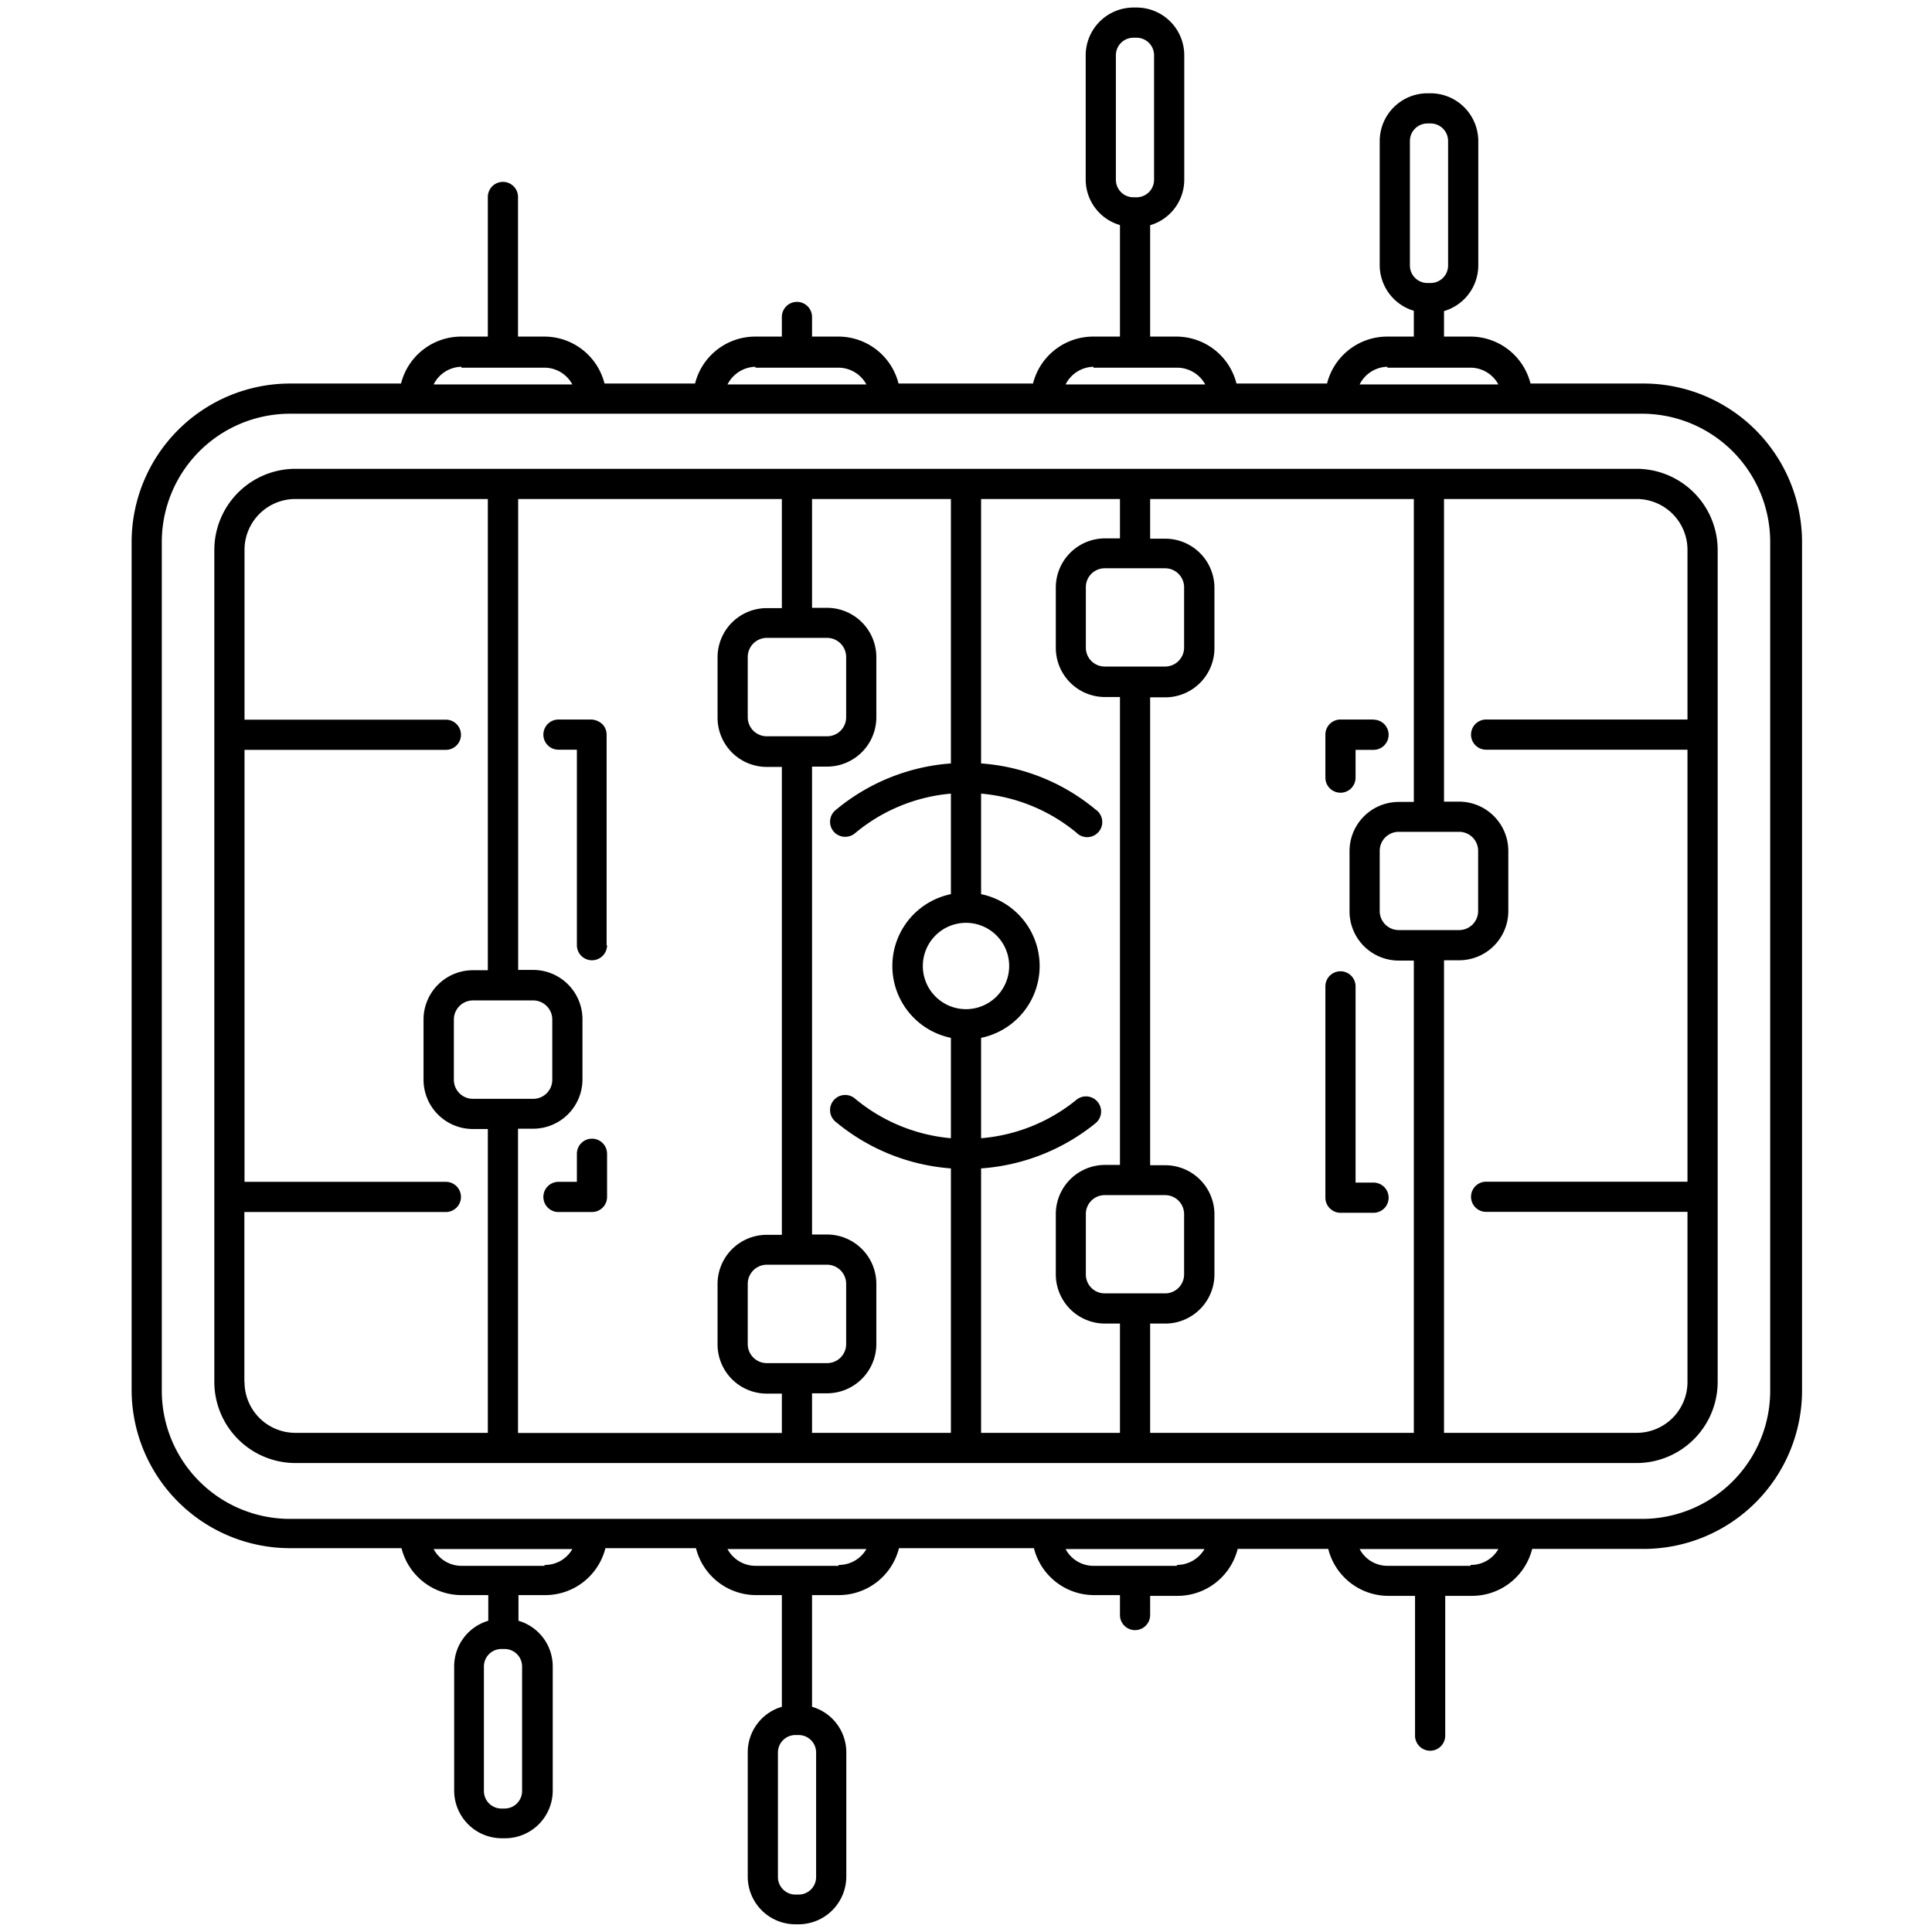 <?xml version="1.0"?>
<svg xmlns="http://www.w3.org/2000/svg" id="Layer_1" data-name="Layer 1" viewBox="0 0 128 128" width="28" height="28"><title>iStar_Design_Bar_LineIcons_Outlined-96</title><path d="M108.79,25.41H101.4a4.11,4.11,0,0,0-4-3.11H95.67V20.61a3.16,3.16,0,0,0,2.27-3V9.34a3.17,3.17,0,0,0-3.16-3.16h-.21a3.17,3.17,0,0,0-3.16,3.16v8.25a3.16,3.16,0,0,0,2.26,3V22.3H91.92a4.11,4.11,0,0,0-4,3.11h-6a4.11,4.11,0,0,0-4-3.11H76.2V14.92a3.14,3.14,0,0,0,2.26-3V3.66A3.16,3.16,0,0,0,75.3.5h-.21a3.17,3.17,0,0,0-3.16,3.16v8.25a3.14,3.14,0,0,0,2.27,3V22.3H72.44a4.11,4.11,0,0,0-4,3.11H59.53a4.11,4.11,0,0,0-4-3.11H53.8V21a1,1,0,0,0-2,0V22.3H50.05a4.11,4.11,0,0,0-4,3.11h-6a4.11,4.11,0,0,0-4-3.11H34.32V13.05a1,1,0,0,0-2,0V22.3H30.57a4.11,4.11,0,0,0-4,3.11H19.21A10.51,10.51,0,0,0,8.72,35.9V92.09a10.5,10.5,0,0,0,10.49,10.48H26.6a4.11,4.11,0,0,0,4,3.11h1.75v1.7a3.15,3.15,0,0,0-2.26,3v8.25a3.16,3.16,0,0,0,3.16,3.16h.21a3.16,3.16,0,0,0,3.16-3.16v-8.25a3.15,3.15,0,0,0-2.27-3v-1.7h1.76a4.11,4.11,0,0,0,4-3.11h6a4.11,4.11,0,0,0,4,3.11H51.8v7.4a3.14,3.14,0,0,0-2.26,3v8.25a3.16,3.16,0,0,0,3.16,3.16h.21a3.17,3.17,0,0,0,3.16-3.16v-8.25a3.14,3.14,0,0,0-2.27-3v-7.4h1.76a4.11,4.11,0,0,0,4-3.11h8.94a4.11,4.11,0,0,0,4,3.11H74.2V107a1,1,0,0,0,2,0v-1.27H78a4.11,4.11,0,0,0,4-3.11h6a4.11,4.11,0,0,0,4,3.11h1.75v9.26a1,1,0,0,0,2,0v-9.26h1.76a4.11,4.11,0,0,0,4-3.11h7.39a10.5,10.5,0,0,0,10.49-10.48V35.9A10.51,10.51,0,0,0,108.79,25.41ZM93.41,9.34a1.16,1.16,0,0,1,1.16-1.16h.21a1.16,1.16,0,0,1,1.16,1.16v8.25a1.16,1.16,0,0,1-1.16,1.16h-.21a1.16,1.16,0,0,1-1.16-1.16ZM73.93,3.66A1.16,1.16,0,0,1,75.09,2.5h.21a1.16,1.16,0,0,1,1.16,1.16v8.25a1.16,1.16,0,0,1-1.16,1.16h-.21a1.16,1.16,0,0,1-1.16-1.16Zm-39.34,115a1.16,1.16,0,0,1-1.16,1.16h-.21a1.16,1.16,0,0,1-1.16-1.16v-8.25a1.16,1.16,0,0,1,1.16-1.16h.21a1.16,1.16,0,0,1,1.16,1.16Zm19.48,5.7a1.16,1.16,0,0,1-1.16,1.16H52.7a1.16,1.16,0,0,1-1.16-1.16v-8.25a1.16,1.16,0,0,1,1.16-1.16h.21a1.16,1.16,0,0,1,1.16,1.16Zm37.85-100h5.51a2.1,2.1,0,0,1,1.84,1.11H90.08A2.1,2.1,0,0,1,91.92,24.3Zm-19.48,0H78a2.13,2.13,0,0,1,1.85,1.11H70.6A2.11,2.11,0,0,1,72.44,24.3Zm-22.39,0h5.51a2.11,2.11,0,0,1,1.84,1.11H48.2A2.13,2.13,0,0,1,50.05,24.3Zm-19.48,0h5.51a2.1,2.1,0,0,1,1.84,1.11H28.73A2.1,2.1,0,0,1,30.57,24.3Zm5.51,79.38H30.57a2.08,2.08,0,0,1-1.84-1.11h9.19A2.08,2.08,0,0,1,36.08,103.68Zm19.48,0H50.05a2.11,2.11,0,0,1-1.85-1.11h9.2A2.09,2.09,0,0,1,55.56,103.68Zm22.39,0H72.44a2.08,2.08,0,0,1-1.84-1.11h9.2A2.11,2.11,0,0,1,78,103.68Zm19.48,0H91.92a2.08,2.08,0,0,1-1.84-1.11h9.19A2.08,2.08,0,0,1,97.43,103.68Zm19.85-11.59a8.49,8.49,0,0,1-8.49,8.48H19.21a8.49,8.49,0,0,1-8.49-8.48V35.9a8.5,8.5,0,0,1,8.49-8.49h89.58a8.5,8.5,0,0,1,8.49,8.49Z"/><path d="M108.43,31.06H19.57a5.38,5.38,0,0,0-5.37,5.37V91.56a5.38,5.38,0,0,0,5.37,5.37h88.86a5.38,5.38,0,0,0,5.37-5.37V36.43A5.38,5.38,0,0,0,108.43,31.06ZM94.73,61.62H92.67a1.26,1.26,0,0,1-1.26-1.25v-4a1.26,1.26,0,0,1,1.26-1.26h4a1.26,1.26,0,0,1,1.26,1.26v4a1.26,1.26,0,0,1-1.26,1.25Zm-2.06-8.49a3.26,3.26,0,0,0-3.26,3.26v4a3.26,3.26,0,0,0,3.26,3.25h1V94.93H76.2V87.69h1a3.26,3.26,0,0,0,3.26-3.26v-4A3.26,3.26,0,0,0,77.2,77.2h-1v-31h1a3.26,3.26,0,0,0,3.26-3.26v-4a3.26,3.26,0,0,0-3.26-3.25h-1V33.06H93.67V53.13ZM35.33,66.28a1.27,1.27,0,0,1,1.26,1.26v4a1.26,1.26,0,0,1-1.26,1.26h-4a1.26,1.26,0,0,1-1.26-1.26v-4a1.27,1.27,0,0,1,1.26-1.26Zm0,8.5a3.27,3.27,0,0,0,3.26-3.26v-4a3.27,3.27,0,0,0-3.26-3.26h-1V33.06H51.8v7.23h-1a3.26,3.26,0,0,0-3.26,3.26v4a3.26,3.26,0,0,0,3.26,3.26h1v31h-1a3.26,3.26,0,0,0-3.26,3.26v4a3.26,3.26,0,0,0,3.26,3.26h1v2.61H34.32V74.78Zm15.47-26a1.26,1.26,0,0,1-1.26-1.26v-4a1.27,1.27,0,0,1,1.26-1.26h4a1.27,1.27,0,0,1,1.26,1.26v4a1.26,1.26,0,0,1-1.26,1.26Zm0,41.53a1.26,1.26,0,0,1-1.26-1.26v-4a1.27,1.27,0,0,1,1.26-1.26h4a1.27,1.27,0,0,1,1.26,1.26v4a1.26,1.26,0,0,1-1.26,1.26Zm3,2h1a3.27,3.27,0,0,0,3.26-3.26v-4a3.27,3.27,0,0,0-3.26-3.26h-1v-31h1a3.27,3.27,0,0,0,3.26-3.26v-4a3.27,3.27,0,0,0-3.26-3.26h-1V33.06H63V50.58a13.43,13.43,0,0,0-7.65,3.1,1,1,0,0,0-.12,1.41,1,1,0,0,0,.77.35,1,1,0,0,0,.64-.23A11.44,11.44,0,0,1,63,52.58v6.66a4.86,4.86,0,0,0,0,9.52v6.65a11.51,11.51,0,0,1-6.36-2.63,1,1,0,0,0-1.29,1.53A13.5,13.5,0,0,0,63,77.41V94.93H53.8ZM64,66.86A2.86,2.86,0,1,1,66.86,64,2.86,2.86,0,0,1,64,66.86Zm1,10.55a13.53,13.53,0,0,0,7.59-3,1,1,0,0,0-1.28-1.54A11.48,11.48,0,0,1,65,75.41V68.76a4.86,4.86,0,0,0,0-9.52V52.58a11.47,11.47,0,0,1,6.31,2.58,1,1,0,1,0,1.27-1.53A13.33,13.33,0,0,0,65,50.58V33.06h9.2v2.61h-1a3.26,3.26,0,0,0-3.25,3.25v4a3.26,3.26,0,0,0,3.25,3.26h1v31h-1a3.26,3.26,0,0,0-3.25,3.25v4a3.26,3.26,0,0,0,3.25,3.26h1v7.24H65Zm8.19-33.25a1.25,1.25,0,0,1-1.25-1.26v-4a1.25,1.25,0,0,1,1.25-1.25h4a1.26,1.26,0,0,1,1.26,1.25v4a1.26,1.26,0,0,1-1.26,1.26Zm0,41.53a1.25,1.25,0,0,1-1.25-1.26v-4a1.25,1.25,0,0,1,1.25-1.25h4a1.26,1.26,0,0,1,1.26,1.25v4a1.26,1.26,0,0,1-1.26,1.26Zm-57,5.87V80.3H29.54a1,1,0,1,0,0-2H16.2V49.68H29.54a1,1,0,1,0,0-2H16.2V36.43a3.37,3.37,0,0,1,3.37-3.37H32.32V64.28h-1a3.27,3.27,0,0,0-3.26,3.26v4a3.27,3.27,0,0,0,3.26,3.26h1V94.93H19.57A3.37,3.37,0,0,1,16.2,91.56Zm92.23,3.37H95.67V63.62h1a3.26,3.26,0,0,0,3.26-3.25v-4a3.27,3.27,0,0,0-3.26-3.26h-1V33.06h12.76a3.37,3.37,0,0,1,3.37,3.37V47.67H98.46a1,1,0,0,0,0,2H111.8V78.29H98.46a1,1,0,0,0,0,2H111.8V91.56A3.37,3.37,0,0,1,108.43,94.93Z"/><path d="M37,80.3h2.22a1,1,0,0,0,1-1V76.44a1,1,0,0,0-2,0V78.3H37a1,1,0,0,0-1,1A1,1,0,0,0,37,80.3Z"/><path d="M40.19,62.62V48.67a1,1,0,0,0-.3-.71,1.18,1.18,0,0,0-.71-.29H37a1,1,0,1,0,0,2h1.22V62.62a1,1,0,1,0,2,0Z"/><path d="M91,47.67H88.81a1,1,0,0,0-1,1v2.85a1,1,0,0,0,2,0V49.68H91a1,1,0,1,0,0-2Z"/><path d="M87.81,65.35v14a1,1,0,0,0,.3.71,1,1,0,0,0,.7.29H91a1,1,0,0,0,0-2H89.81v-13a1,1,0,0,0-2,0Z"/></svg>
